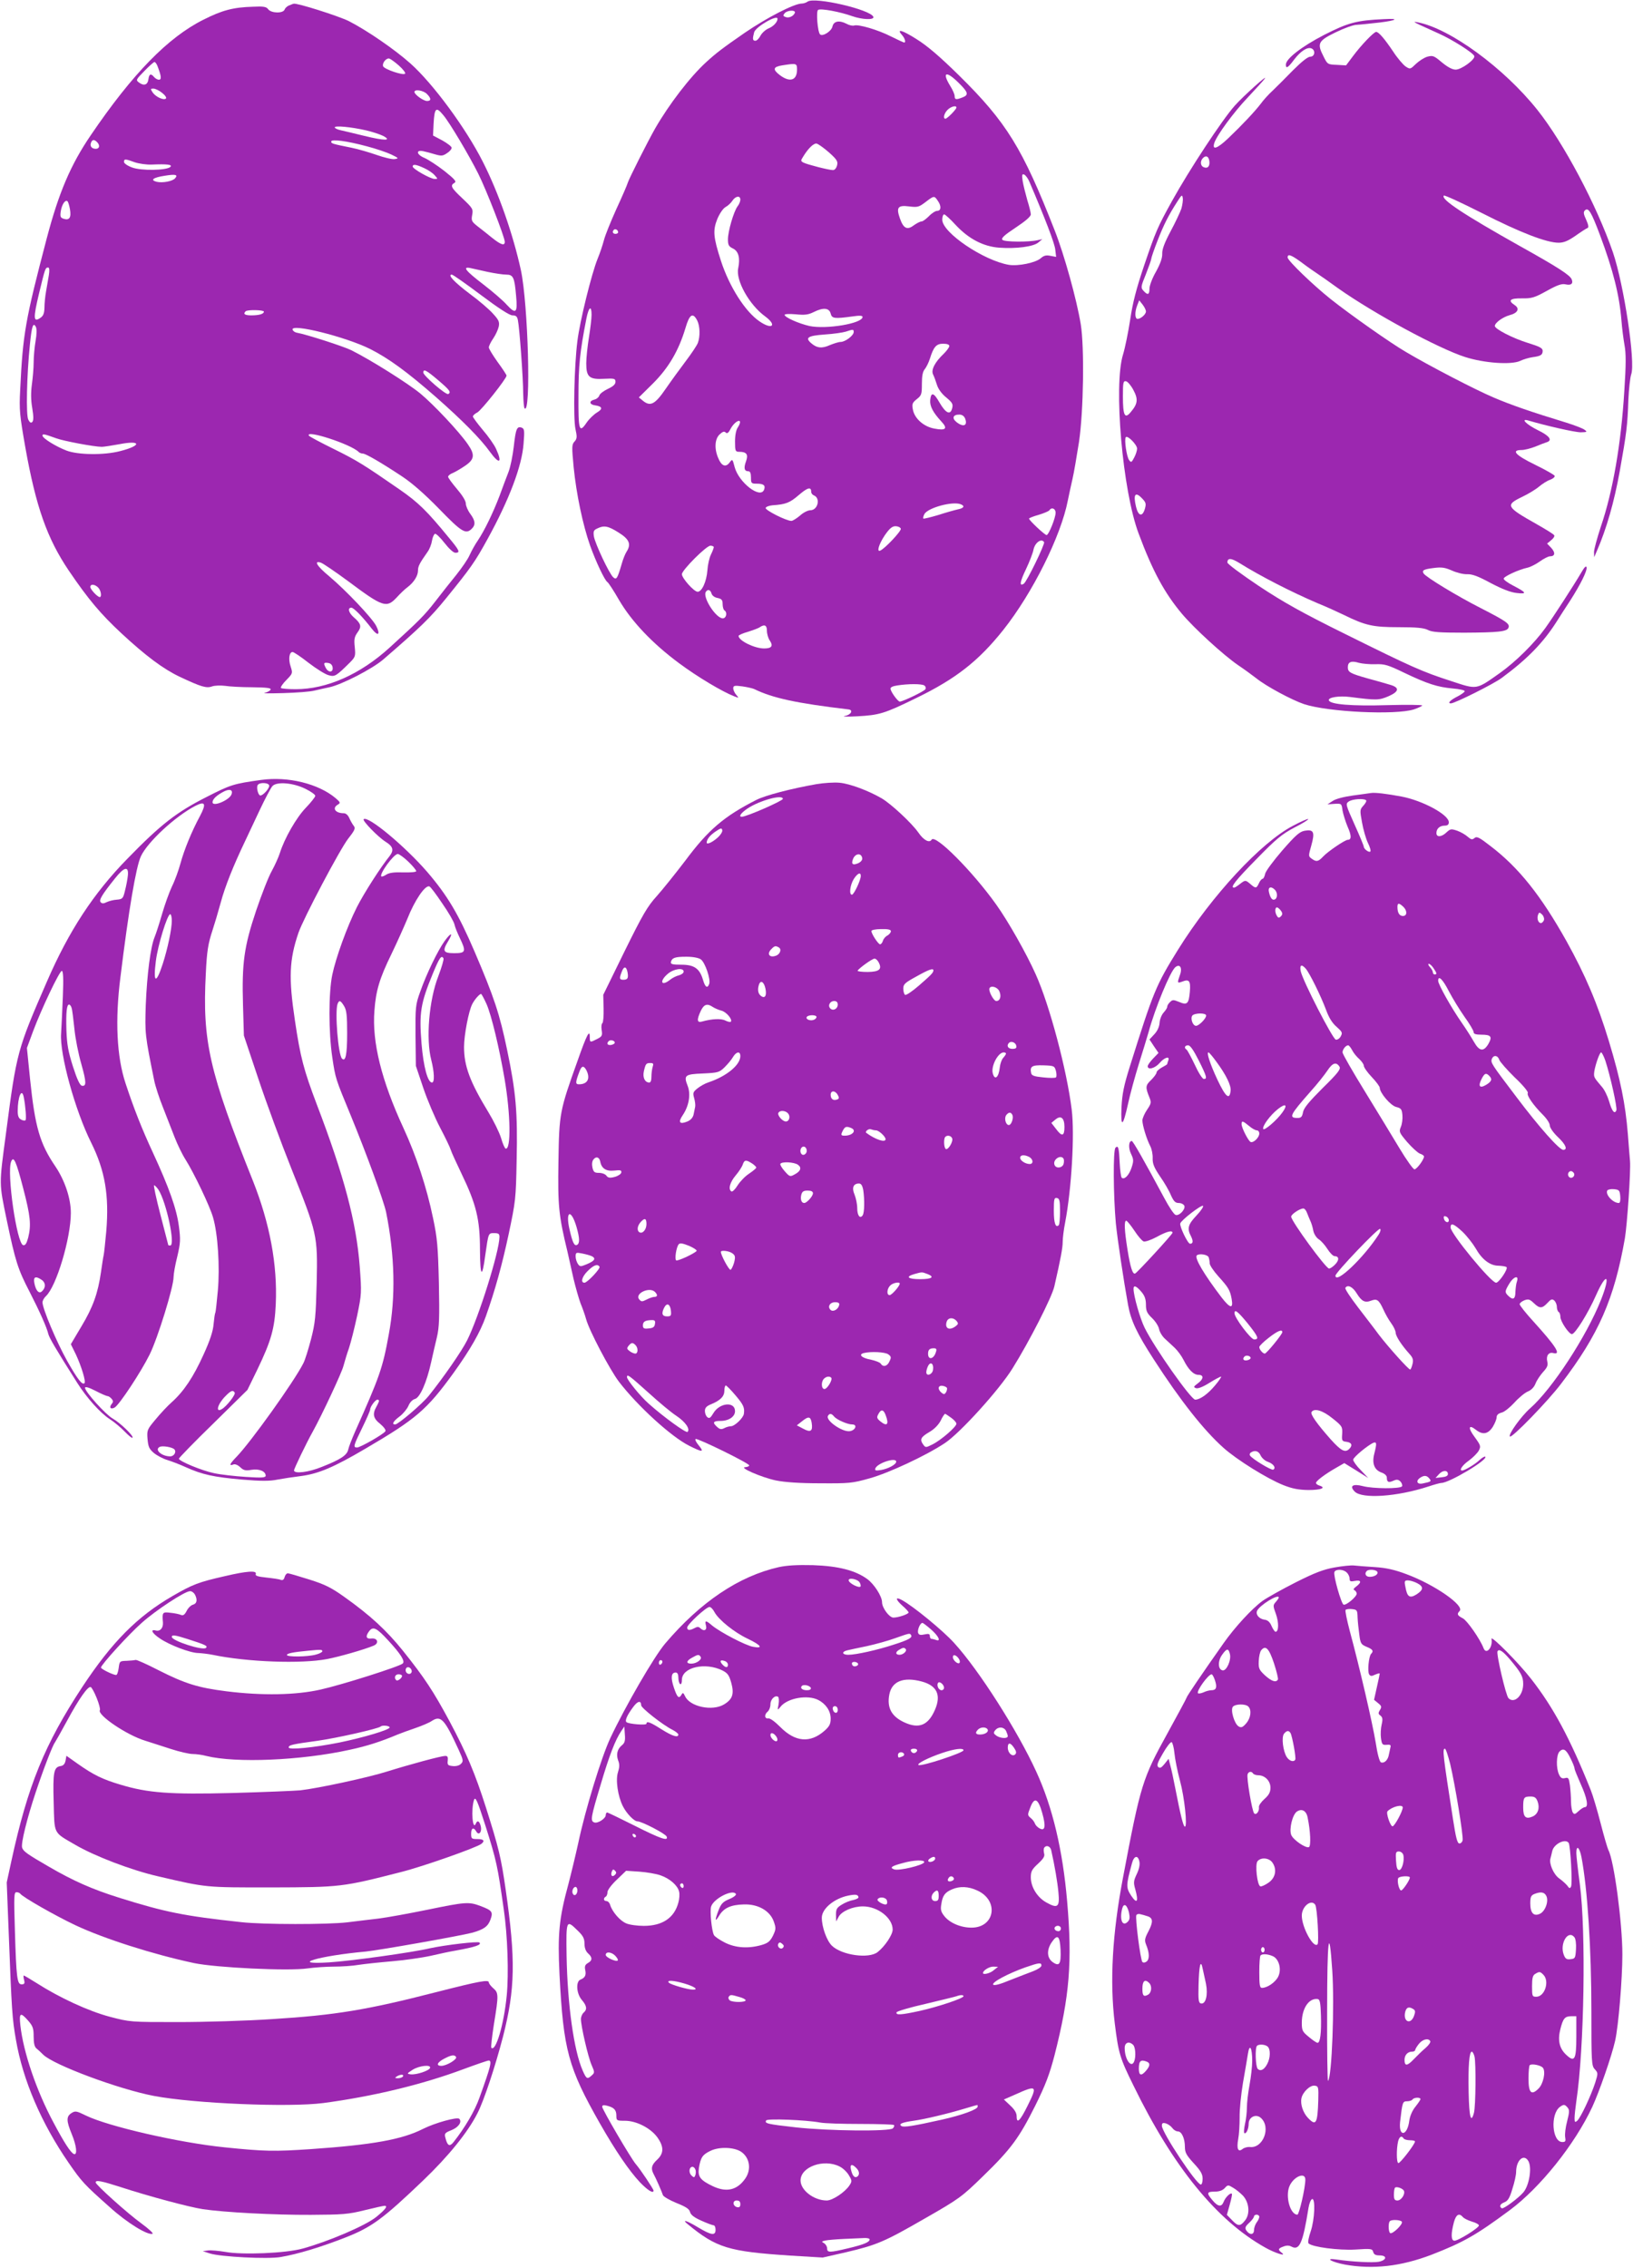 <?xml version="1.0" standalone="no"?>
<!DOCTYPE svg PUBLIC "-//W3C//DTD SVG 20010904//EN"
 "http://www.w3.org/TR/2001/REC-SVG-20010904/DTD/svg10.dtd">
<svg version="1.0" xmlns="http://www.w3.org/2000/svg"
 width="922pt" height="1280pt" viewBox="0 0 922 1280"
 preserveAspectRatio="xMidYMid meet">
<g transform="translate(0,1280) scale(0.1,-0.1)"
fill="#9c27b0" stroke="none">
<path d="M4560 12791 c-8 -6 -23 -11 -33 -11 -43 0 -196 -79 -322 -165 -126
-87 -161 -114 -217 -165 -92 -84 -210 -238 -289 -375 -42 -74 -146 -280 -154
-305 -4 -14 -33 -81 -65 -150 -31 -69 -63 -147 -70 -175 -7 -27 -23 -75 -36
-106 -34 -84 -100 -351 -114 -464 -18 -142 -24 -434 -11 -496 10 -45 9 -55 -5
-71 -16 -17 -16 -29 -5 -146 15 -149 51 -323 93 -442 33 -92 82 -195 97 -205
6 -3 36 -49 67 -103 71 -121 189 -245 339 -356 102 -76 243 -160 310 -186 28
-11 28 -10 12 8 -9 10 -17 27 -17 37 0 15 6 17 51 11 28 -4 58 -11 67 -15 104
-51 237 -80 532 -115 30 -3 15 -31 -20 -37 -19 -4 12 -5 70 -2 126 7 153 15
335 104 222 108 350 208 490 384 165 208 325 529 364 730 7 33 18 87 26 120 8
33 24 128 37 210 26 175 31 535 10 665 -23 140 -93 392 -147 529 -182 465
-272 611 -541 876 -108 106 -178 166 -239 204 -82 52 -116 61 -82 23 16 -18
23 -42 12 -42 -3 0 -36 15 -74 34 -74 38 -185 70 -208 62 -8 -3 -28 1 -44 10
-41 21 -72 15 -79 -16 -6 -27 -56 -58 -70 -44 -14 15 -23 131 -11 138 15 10
125 -11 192 -35 56 -20 127 -23 120 -4 -16 41 -330 114 -371 86z m-72 -63 c-7
-19 -34 -32 -53 -24 -14 5 -15 9 -5 21 15 18 63 20 58 3z m-98 -34 c0 -18 -23
-43 -50 -54 -17 -7 -38 -26 -46 -41 -8 -16 -21 -29 -29 -29 -16 0 -17 10 -7
48 9 31 132 102 132 76z m110 -287 c0 -61 -40 -74 -97 -31 -42 32 -38 47 13
55 82 13 84 12 84 -24z m912 -74 c55 -54 59 -69 22 -83 -36 -14 -44 -13 -44 8
0 9 -11 35 -25 57 -48 78 -24 88 47 18z m-12 -140 c0 -10 -52 -63 -62 -63 -15
0 -8 30 12 50 19 19 50 27 50 13z m-721 -252 c47 -42 53 -52 47 -75 -4 -15
-13 -26 -23 -26 -23 0 -144 31 -166 42 -17 9 -17 11 -1 36 27 44 56 72 73 72
9 -1 40 -23 70 -49z m1134 -169 c88 -206 141 -344 145 -380 l5 -42 -32 6 c-24
5 -37 2 -54 -13 -29 -26 -127 -46 -180 -38 -143 24 -377 182 -377 255 0 17 5
30 11 30 5 0 35 -27 65 -60 73 -78 155 -121 245 -128 97 -7 194 6 221 29 l23
19 -28 -6 c-49 -11 -185 -10 -197 2 -9 9 9 26 74 69 56 37 86 63 86 75 0 10
-9 46 -20 81 -10 35 -22 83 -26 107 -5 35 -4 41 8 37 9 -4 23 -23 31 -43z
m-1633 -99 c0 -10 -7 -27 -16 -38 -21 -28 -54 -140 -54 -186 0 -32 5 -40 27
-51 33 -15 43 -54 31 -112 -15 -68 62 -206 151 -271 71 -52 41 -79 -32 -28
-80 55 -169 195 -216 339 -44 136 -47 173 -21 238 13 31 33 60 46 67 13 7 31
23 39 36 18 27 45 31 45 6z m1114 -5 c22 -30 20 -58 -2 -58 -10 0 -31 -13 -47
-30 -16 -16 -35 -30 -42 -30 -8 0 -27 -10 -44 -22 -37 -28 -58 -18 -78 39 -22
62 -12 76 51 68 49 -6 56 -4 93 24 48 37 50 37 69 9z m-1804 -179 c0 -5 -7 -9
-15 -9 -15 0 -20 12 -9 23 8 8 24 -1 24 -14z m-150 -466 c0 -21 -7 -78 -15
-128 -8 -49 -15 -115 -15 -146 0 -77 17 -92 102 -87 57 3 63 1 63 -17 0 -14
-13 -26 -43 -40 -23 -11 -45 -27 -48 -37 -3 -10 -16 -21 -30 -24 -30 -8 -26
-28 7 -32 40 -6 44 -20 10 -40 -18 -11 -44 -36 -58 -56 -43 -64 -48 -47 -47
150 0 170 8 248 45 437 13 65 29 76 29 20z m1350 7 c7 -28 21 -30 123 -16 41
6 57 5 57 -3 0 -37 -206 -71 -300 -51 -61 14 -140 49 -140 63 0 5 28 6 63 3
50 -5 70 -3 102 13 54 27 87 23 95 -9z m-753 -40 c15 -30 17 -89 3 -126 -6
-15 -37 -61 -68 -102 -31 -41 -82 -111 -113 -156 -61 -89 -87 -102 -129 -68
l-23 19 80 79 c88 88 145 185 183 312 23 79 42 91 67 42z m883 -64 c0 -20 -48
-56 -74 -56 -11 0 -39 -9 -61 -18 -44 -20 -73 -17 -105 11 -36 31 -19 42 76
49 49 3 103 11 119 16 42 14 45 14 45 -2z m540 -79 c0 -7 -14 -26 -31 -43 -51
-48 -73 -92 -61 -117 6 -12 16 -39 22 -59 7 -23 27 -51 52 -71 35 -29 40 -38
34 -61 -10 -41 -36 -29 -71 31 -33 58 -48 62 -53 15 -3 -34 15 -69 62 -120 39
-41 27 -54 -39 -41 -60 11 -112 57 -121 108 -6 30 -3 38 22 58 27 21 29 28 29
87 0 45 5 69 16 82 9 11 22 37 29 59 21 67 36 85 75 85 22 0 35 -5 35 -13z
m89 -409 c16 -41 -10 -51 -49 -20 -27 22 -19 42 16 42 16 0 27 -8 33 -22z
m-1283 -50 c-10 -14 -16 -44 -16 -80 0 -53 2 -58 23 -58 43 0 53 -15 39 -54
-14 -38 -10 -56 14 -56 9 0 14 -11 14 -35 0 -33 2 -35 34 -35 38 0 49 -10 40
-34 -21 -54 -142 40 -166 127 -12 47 -13 48 -29 26 -22 -29 -46 -19 -64 26
-23 53 -19 108 8 133 17 16 26 19 34 11 8 -8 16 -3 27 19 17 33 49 57 54 42 2
-5 -4 -20 -12 -32z m414 -364 c0 -8 7 -17 15 -20 39 -15 23 -84 -20 -84 -13 0
-40 -13 -58 -30 -19 -16 -41 -30 -49 -30 -29 0 -149 61 -145 73 2 7 19 13 38
15 75 5 98 14 148 57 51 44 71 49 71 19z m844 -70 c25 -10 19 -22 -16 -29 -18
-4 -68 -18 -111 -32 -44 -13 -81 -22 -84 -20 -2 3 0 14 6 25 19 36 159 74 205
56z m536 -48 c0 -29 -39 -126 -51 -126 -10 0 -99 83 -99 93 0 3 25 13 54 21
30 9 58 21 61 26 12 19 35 10 35 -14z m-2467 -112 c61 -38 72 -66 44 -109 -7
-11 -19 -40 -26 -65 -25 -86 -30 -94 -48 -79 -22 18 -103 190 -110 232 -4 28
-1 35 19 44 38 19 61 15 121 -23z m1593 22 c5 -12 -92 -115 -117 -124 -20 -8
-7 36 26 86 27 39 42 52 61 52 13 0 27 -6 30 -14z m809 -76 c6 -10 -98 -225
-115 -235 -26 -16 -22 10 13 83 20 42 39 92 42 109 8 40 45 67 60 43z m-1865
-28 c0 -5 -7 -24 -16 -42 -9 -18 -18 -58 -20 -89 -5 -64 -31 -121 -55 -121
-21 0 -89 77 -89 99 0 23 138 161 161 161 10 0 19 -4 19 -8z m-13 -261 c3 -12
17 -23 34 -26 24 -5 29 -12 29 -35 0 -16 5 -32 10 -35 18 -11 11 -45 -9 -45
-39 0 -115 119 -96 149 10 17 26 13 32 -8z m313 -211 c0 -17 7 -42 16 -55 21
-31 11 -45 -32 -45 -54 0 -144 44 -144 71 0 4 24 15 53 23 28 9 59 20 67 26
27 18 40 11 40 -20z m889 -309 c7 -5 10 -14 6 -21 -7 -12 -128 -70 -145 -70
-10 0 -48 51 -52 71 -2 9 10 16 37 20 62 10 139 10 154 0z"/>
<path d="M1634 12770 c-12 -4 -24 -15 -27 -24 -9 -23 -76 -21 -93 2 -10 14
-26 17 -86 14 -111 -3 -174 -20 -279 -73 -201 -100 -402 -307 -637 -653 -113
-166 -180 -323 -248 -581 -121 -461 -135 -539 -150 -855 -6 -115 -3 -142 29
-325 60 -336 123 -514 245 -695 112 -165 181 -246 298 -355 137 -127 236 -201
329 -245 121 -57 151 -66 183 -54 15 5 47 6 72 3 25 -4 94 -8 153 -8 82 -1
108 -4 105 -13 -3 -7 -18 -15 -34 -19 -16 -3 32 -3 106 -1 74 2 153 8 175 14
22 5 60 14 85 19 70 15 241 103 303 156 211 182 266 236 354 344 142 175 164
206 236 337 121 220 194 411 203 537 6 74 5 85 -10 91 -27 10 -34 -5 -45 -105
-6 -52 -19 -117 -30 -145 -11 -28 -34 -89 -51 -136 -36 -94 -85 -196 -123
-252 -14 -20 -34 -56 -45 -80 -10 -24 -45 -74 -76 -113 -31 -38 -84 -105 -117
-148 -63 -81 -90 -108 -259 -262 -167 -152 -355 -235 -531 -235 -42 0 -79 3
-83 7 -3 4 10 24 31 45 36 37 36 38 24 76 -14 41 -8 82 11 82 6 0 47 -27 90
-61 43 -33 94 -65 113 -70 36 -10 42 -6 122 73 29 30 31 35 26 85 -5 45 -2 59
16 84 24 33 20 49 -23 86 -28 25 -35 53 -12 53 13 0 65 -53 117 -121 34 -43
48 -31 23 18 -23 45 -171 201 -265 280 -70 58 -90 91 -47 77 12 -4 81 -51 153
-104 197 -147 217 -154 275 -92 19 21 46 47 60 57 37 28 60 65 60 95 0 24 9
41 54 105 11 15 22 43 25 63 3 19 11 37 17 39 6 2 30 -21 54 -52 25 -32 50
-55 61 -55 29 0 24 12 -35 83 -126 154 -174 201 -281 275 -201 139 -239 163
-373 229 -73 36 -135 69 -138 74 -22 36 237 -48 281 -92 5 -5 15 -9 23 -9 16
0 101 -49 222 -129 56 -37 127 -99 209 -183 128 -132 151 -146 185 -112 22 22
20 45 -9 84 -14 19 -25 45 -25 58 0 15 -20 47 -50 82 -27 32 -50 63 -50 69 0
6 12 16 26 21 14 6 45 24 70 41 53 36 57 62 15 122 -49 71 -192 223 -268 286
-68 56 -277 188 -389 244 -44 22 -259 91 -308 99 -11 2 -21 9 -24 17 -13 38
300 -40 438 -109 105 -53 210 -130 370 -270 151 -133 253 -236 306 -310 53
-73 72 -65 35 16 -10 23 -44 71 -75 107 -31 37 -56 71 -56 76 0 6 11 16 25 23
23 12 165 191 165 208 0 4 -22 38 -50 76 -27 38 -50 75 -50 83 0 8 11 31 25
51 13 19 27 49 31 67 5 26 0 37 -32 72 -20 23 -79 74 -131 112 -89 67 -128
109 -102 109 6 0 80 -52 164 -115 100 -75 162 -115 178 -115 20 0 27 -6 31
-27 9 -43 30 -329 30 -415 1 -42 4 -79 8 -83 37 -37 20 588 -21 780 -44 202
-126 437 -215 612 -96 190 -282 442 -409 555 -90 80 -246 187 -348 239 -59 29
-292 103 -311 98 -2 0 -12 -4 -24 -9z m617 -339 c24 -21 41 -43 36 -47 -11
-11 -117 25 -124 42 -6 16 14 44 32 44 7 0 32 -18 56 -39z m-1361 -6 c21 -55
23 -75 7 -75 -8 0 -20 7 -27 15 -18 22 -28 18 -32 -12 -4 -32 -25 -40 -53 -19
-19 14 -18 16 30 65 27 28 53 51 57 51 5 0 13 -11 18 -25z m25 -149 c17 -13
27 -28 22 -32 -12 -12 -58 9 -75 34 -13 20 -13 22 4 22 11 0 33 -11 49 -24z
m1495 -6 c25 -25 26 -40 1 -40 -20 0 -71 36 -71 51 0 17 50 9 70 -11z m93
-120 c35 -41 145 -226 197 -330 45 -89 150 -359 150 -385 0 -24 -22 -17 -72
23 -25 20 -62 50 -82 65 -33 26 -36 32 -30 64 6 33 3 38 -55 93 -64 60 -71 73
-45 88 13 7 2 20 -57 67 -41 32 -91 64 -111 73 -45 18 -53 47 -10 39 15 -3 45
-11 68 -18 35 -10 44 -10 67 6 15 9 27 23 27 31 0 7 -24 25 -52 41 l-53 28 3
65 c5 92 14 100 55 50z m-435 -86 c34 -8 77 -22 95 -31 53 -28 8 -28 -106 0
-56 14 -117 28 -134 32 -18 4 -33 11 -33 16 0 11 90 3 178 -17z m-1520 -66
c18 -18 14 -38 -7 -38 -23 0 -35 15 -27 35 7 18 18 19 34 3z m1524 -24 c50
-13 112 -34 137 -46 43 -21 44 -22 19 -26 -15 -2 -60 9 -100 23 -40 14 -104
33 -143 41 -110 22 -115 24 -115 35 0 15 87 4 202 -27z m-1311 -90 c24 -8 67
-14 94 -13 89 4 120 0 107 -13 -20 -20 -166 -23 -217 -3 -25 9 -45 23 -45 31
0 18 7 18 61 -2z m1634 -33 c22 -10 49 -28 59 -40 19 -21 19 -21 0 -21 -24 0
-124 57 -124 70 0 15 20 12 65 -9z m-1406 -57 c-14 -17 -71 -28 -105 -20 -38
10 -19 24 46 34 62 10 76 6 59 -14z m-594 -175 c8 -47 -3 -64 -35 -54 -19 6
-21 12 -17 42 6 38 24 66 37 58 5 -3 11 -24 15 -46z m-119 -371 c-4 -24 -11
-65 -16 -93 -5 -27 -9 -69 -9 -92 -1 -31 -6 -46 -23 -57 -40 -28 -41 -3 -8
136 35 145 36 148 52 148 7 0 8 -15 4 -42z m2479 17 c38 -8 85 -15 103 -15 40
0 47 -15 56 -121 9 -95 -1 -105 -52 -50 -20 23 -79 74 -131 114 -102 78 -123
104 -75 94 16 -4 60 -13 99 -22z m-1265 -224 c0 -13 -27 -21 -71 -21 -37 0
-48 8 -32 23 10 10 103 8 103 -2z m-1289 -165 c-6 -34 -11 -89 -11 -122 0 -32
-5 -88 -10 -124 -6 -44 -6 -87 2 -133 8 -48 8 -71 0 -79 -7 -7 -14 -3 -22 13
-14 24 -9 251 9 426 10 101 18 126 33 99 6 -11 6 -40 -1 -80z m2273 -222 c66
-56 74 -68 57 -78 -12 -8 -141 104 -141 121 0 23 17 14 84 -43z m-2156 -328
c40 -15 214 -48 257 -48 11 0 56 7 100 15 123 24 126 -8 4 -39 -91 -24 -239
-22 -304 3 -62 24 -135 70 -135 84 0 12 8 10 78 -15z m236 -842 c16 -15 22
-54 9 -54 -12 0 -53 43 -53 57 0 18 25 16 44 -3z m1324 -451 c4 -29 -23 -31
-38 -4 -15 28 -13 33 13 29 14 -2 23 -11 25 -25z"/>
<path d="M7815 12692 c-157 -7 -203 -20 -339 -89 -129 -67 -216 -135 -216
-168 0 -25 13 -17 47 29 36 47 74 72 97 63 25 -10 20 -47 -6 -47 -14 0 -49
-28 -98 -77 -42 -43 -94 -95 -115 -115 -22 -20 -52 -53 -67 -74 -33 -43 -102
-117 -186 -197 -61 -57 -89 -66 -76 -24 14 43 109 173 189 257 44 47 87 94 95
105 25 33 -119 -96 -169 -152 -71 -80 -256 -361 -354 -538 -82 -148 -92 -172
-156 -360 -45 -133 -66 -214 -80 -310 -11 -71 -29 -159 -40 -195 -55 -174 -3
-771 88 -1012 79 -212 146 -335 244 -452 70 -83 234 -233 317 -290 30 -20 77
-54 104 -75 56 -45 200 -122 268 -145 135 -45 517 -63 621 -30 26 9 47 19 47
22 0 4 -89 5 -197 2 -201 -6 -323 4 -330 27 -6 17 58 27 120 19 148 -19 162
-19 216 4 62 27 65 50 6 66 -22 7 -76 22 -120 34 -103 29 -115 36 -115 64 0
30 19 38 62 25 18 -5 60 -9 93 -8 53 2 72 -4 165 -49 130 -62 186 -80 273 -88
37 -3 67 -10 67 -15 0 -5 -18 -18 -39 -29 -42 -21 -61 -40 -39 -40 22 0 240
109 286 143 143 105 235 199 310 317 19 30 54 85 78 121 58 91 96 167 92 187
-3 11 -13 0 -32 -33 -38 -65 -155 -246 -201 -310 -62 -86 -167 -190 -257 -254
-136 -96 -126 -94 -275 -45 -164 53 -224 80 -599 266 -243 120 -348 179 -487
271 -97 65 -177 124 -177 132 0 27 21 26 68 -3 117 -73 292 -163 442 -227 47
-19 113 -49 146 -65 124 -61 166 -70 311 -70 101 0 141 -4 164 -15 23 -13 66
-16 206 -16 193 1 242 6 250 28 9 22 -11 36 -157 111 -132 67 -308 174 -322
195 -11 18 0 24 56 31 45 6 64 3 103 -14 26 -12 65 -22 87 -21 29 1 63 -12
133 -50 65 -34 111 -52 146 -56 61 -7 57 2 -20 42 -29 15 -53 32 -53 39 0 12
84 51 135 62 17 4 48 20 69 35 22 16 48 29 57 29 29 0 32 20 8 47 l-24 25 23
19 c13 10 21 23 17 28 -3 6 -47 33 -98 62 -174 98 -179 108 -84 154 34 16 77
42 96 58 19 16 47 34 63 39 16 6 27 15 26 22 -2 6 -52 34 -111 63 -111 54
-137 83 -76 83 17 0 51 9 77 19 26 11 55 22 65 25 34 11 16 36 -50 68 -67 33
-101 69 -52 54 102 -30 261 -66 294 -66 36 1 38 2 22 14 -10 8 -57 26 -105 41
-194 59 -312 100 -408 141 -104 44 -364 179 -497 258 -86 50 -312 209 -424
298 -98 78 -243 217 -243 235 0 21 18 15 66 -19 24 -18 65 -48 91 -65 27 -18
84 -58 128 -90 204 -144 567 -340 717 -388 109 -35 261 -45 311 -22 18 9 50
18 70 21 46 6 57 13 57 36 0 15 -17 24 -82 44 -85 26 -188 79 -188 96 0 18 44
50 83 61 47 12 59 37 29 57 -40 26 -27 39 41 38 55 -1 71 4 140 42 61 34 85
42 107 37 30 -7 44 4 34 28 -9 24 -77 68 -294 189 -317 178 -447 264 -428 284
4 4 101 -41 216 -99 214 -109 364 -167 432 -167 29 0 53 10 95 39 31 22 62 42
68 44 8 2 6 17 -7 46 -15 32 -17 44 -8 53 20 20 36 -7 85 -137 76 -203 110
-340 122 -485 3 -41 11 -103 17 -137 9 -47 9 -110 -1 -260 -18 -298 -65 -568
-132 -764 -21 -64 -39 -129 -39 -145 l1 -29 15 35 c55 126 98 278 129 449 39
218 44 260 49 406 3 61 10 125 16 142 25 69 -41 505 -103 688 -91 265 -278
618 -427 805 -189 237 -493 459 -675 494 -26 5 -25 3 10 -14 22 -10 72 -33
110 -50 74 -33 191 -107 199 -126 7 -19 -73 -77 -105 -77 -19 0 -45 14 -78 41
-45 38 -51 40 -82 32 -18 -5 -47 -24 -65 -41 -31 -30 -32 -31 -58 -14 -14 10
-46 47 -70 84 -49 73 -82 111 -96 111 -13 0 -85 -75 -131 -137 l-39 -52 -52 3
c-52 2 -53 3 -75 47 -38 74 -31 88 67 136 47 23 101 43 120 43 19 1 78 7 130
13 98 12 113 24 25 19z m-987 -801 c4 -29 -9 -44 -31 -35 -20 7 -22 35 -5 52
17 17 32 10 36 -17z m-158 -269 c-7 -20 -34 -78 -61 -128 -34 -64 -48 -101
-47 -126 1 -24 -11 -57 -35 -101 -21 -36 -37 -79 -37 -96 0 -35 -10 -39 -34
-12 -16 17 -15 23 14 94 16 41 30 80 30 86 0 6 16 53 36 104 35 89 60 140 113
222 23 36 26 38 29 17 2 -12 -2 -39 -8 -60z m-200 -580 c0 -16 -28 -41 -47
-42 -16 0 -17 39 -2 77 l11 28 19 -24 c10 -13 19 -30 19 -39z m-71 -443 c28
-52 25 -78 -14 -124 -34 -42 -45 -22 -45 88 0 79 2 88 18 85 9 -2 28 -24 41
-49z m21 -331 c0 -11 -7 -33 -16 -50 -15 -29 -18 -30 -29 -15 -14 19 -28 115
-19 129 9 14 64 -42 64 -64z m30 -283 c20 -21 22 -29 14 -57 -14 -47 -37 -42
-50 12 -17 71 -4 88 36 45z"/>
<path d="M1475 8398 c-158 -22 -173 -27 -310 -97 -168 -85 -257 -154 -445
-347 -192 -196 -331 -408 -455 -694 -167 -384 -171 -396 -231 -855 -40 -299
-40 -278 5 -496 48 -228 62 -273 128 -400 56 -109 98 -203 106 -239 6 -22 40
-81 163 -275 53 -84 131 -171 184 -205 25 -16 63 -48 84 -70 21 -22 41 -38 44
-35 9 9 -69 84 -111 108 -41 23 -157 152 -157 174 0 8 20 3 59 -17 32 -17 63
-30 69 -30 5 0 15 -7 22 -15 10 -12 10 -18 0 -30 -16 -20 -4 -32 18 -19 27 17
148 200 197 299 46 93 135 381 135 437 0 17 9 69 21 116 18 77 19 95 9 171
-13 99 -56 219 -147 416 -61 131 -108 250 -154 390 -50 150 -60 358 -29 600
47 383 88 621 115 681 37 81 196 228 309 286 55 28 62 12 25 -58 -47 -87 -89
-190 -110 -267 -10 -37 -31 -96 -48 -130 -16 -34 -41 -104 -56 -156 -15 -52
-34 -111 -42 -130 -23 -55 -43 -211 -50 -383 -5 -161 -5 -168 48 -428 6 -30
28 -98 49 -150 20 -52 50 -128 66 -169 16 -41 43 -97 61 -125 47 -74 139 -266
156 -328 27 -91 39 -279 27 -412 -6 -65 -12 -121 -14 -125 -3 -4 -7 -33 -10
-64 -3 -40 -20 -92 -57 -173 -57 -126 -111 -207 -179 -268 -24 -21 -65 -65
-92 -98 -47 -56 -49 -60 -45 -110 4 -44 9 -56 36 -79 17 -14 51 -32 74 -39 23
-7 71 -25 106 -41 93 -42 157 -56 318 -70 107 -9 157 -9 200 0 32 6 92 15 133
20 98 13 184 49 364 155 285 167 346 219 496 426 95 132 151 230 183 320 53
150 91 288 128 460 40 189 42 202 46 424 6 268 -4 383 -54 621 -42 202 -73
296 -184 555 -91 212 -153 316 -268 450 -127 146 -335 319 -358 296 -8 -8 81
-100 124 -127 42 -26 48 -47 24 -79 -54 -67 -147 -213 -186 -290 -56 -111
-119 -286 -139 -382 -21 -101 -21 -324 0 -465 18 -121 18 -120 104 -328 88
-214 187 -484 200 -547 49 -244 55 -477 15 -690 -34 -188 -51 -237 -190 -548
-18 -41 -36 -87 -39 -102 -7 -32 -44 -56 -148 -97 -75 -31 -158 -41 -158 -20
0 9 70 155 106 219 51 92 164 333 173 370 7 25 20 70 31 100 10 30 31 112 46
182 26 125 26 131 15 280 -19 250 -88 511 -243 916 -73 193 -92 264 -123 473
-36 240 -32 341 20 494 27 79 234 472 282 533 37 47 41 58 30 71 -7 9 -18 28
-25 44 -7 16 -19 27 -31 27 -48 0 -68 29 -33 49 15 9 14 13 -13 36 -97 82
-270 124 -420 103z m45 -33 c0 -17 -35 -55 -50 -55 -12 0 -24 45 -15 59 10 17
65 14 65 -4z m208 -19 c28 -14 52 -31 52 -38 0 -6 -24 -37 -54 -68 -53 -55
-120 -172 -146 -255 -7 -22 -27 -67 -45 -100 -19 -33 -58 -134 -89 -225 -68
-203 -81 -295 -74 -534 l5 -171 82 -245 c45 -135 129 -363 187 -508 145 -363
148 -374 142 -642 -5 -191 -8 -226 -32 -319 -15 -57 -34 -118 -43 -135 -53
-105 -299 -448 -377 -528 -39 -40 -45 -54 -19 -44 10 4 25 -2 39 -15 19 -18
30 -21 64 -15 43 7 80 -8 80 -33 0 -11 -19 -13 -112 -7 -62 4 -143 13 -179 21
-68 14 -199 68 -199 82 0 4 87 94 194 198 l193 190 56 115 c78 162 98 232 104
370 10 222 -34 456 -129 695 -247 617 -286 788 -266 1170 6 127 13 169 38 245
10 30 31 100 46 155 24 90 71 208 139 350 13 28 49 104 80 170 31 66 64 128
73 138 24 27 120 19 190 -17z m-421 -30 c-13 -33 -107 -72 -107 -44 0 18 24
40 65 61 32 16 52 9 42 -17z m998 -379 c25 -24 45 -48 45 -54 0 -5 -29 -8 -72
-7 -52 2 -80 -2 -96 -12 -13 -9 -26 -13 -29 -11 -13 13 70 127 93 127 7 0 34
-19 59 -43z m-1583 -78 c-2 -20 -9 -58 -16 -85 -11 -46 -14 -49 -47 -52 -19
-1 -44 -8 -57 -14 -16 -8 -25 -9 -33 -1 -12 12 5 41 81 136 52 65 77 70 72 16z
m1775 -158 c35 -50 66 -104 69 -119 3 -15 17 -49 30 -76 37 -77 34 -86 -31
-86 -63 0 -69 12 -34 69 30 50 15 49 -21 -1 -38 -53 -102 -184 -138 -287 -26
-72 -27 -85 -26 -247 l2 -170 42 -125 c23 -68 66 -169 95 -224 29 -55 56 -111
60 -125 4 -14 32 -74 61 -135 83 -172 104 -258 104 -429 1 -154 12 -166 30
-30 18 126 17 124 50 124 25 0 30 -4 30 -22 -1 -83 -117 -453 -183 -584 -32
-63 -132 -207 -216 -312 -38 -47 -173 -162 -190 -162 -21 0 -11 18 25 45 20
15 42 42 50 60 8 20 23 35 37 39 28 7 66 93 91 206 9 41 24 106 33 143 13 56
15 109 11 305 -5 207 -9 254 -33 367 -36 174 -95 352 -167 508 -124 268 -178
485 -164 662 8 113 29 183 96 320 32 66 72 156 90 199 41 104 100 191 124 183
6 -1 39 -45 73 -96z m-1527 -98 c0 -48 -24 -159 -51 -243 -38 -117 -55 -110
-39 16 11 89 65 264 81 264 5 0 9 -17 9 -37z m1534 -212 c3 -5 -10 -50 -29
-100 -53 -136 -71 -355 -40 -474 17 -67 20 -127 4 -127 -24 0 -48 88 -59 219
-14 174 -6 226 63 394 38 92 49 108 61 88z m-2149 -213 c-3 -79 -8 -173 -10
-211 -9 -116 79 -435 170 -617 78 -157 102 -298 85 -500 -6 -63 -12 -124 -15
-136 -3 -12 -9 -54 -15 -95 -17 -118 -45 -197 -110 -305 l-60 -101 29 -59 c31
-67 57 -152 48 -161 -13 -12 -39 22 -98 126 -59 105 -139 295 -139 330 0 10 9
26 19 35 59 54 141 327 141 470 0 82 -34 183 -87 262 -88 129 -115 222 -143
491 l-18 178 35 95 c48 128 149 340 162 340 8 0 10 -43 6 -142z m2392 -45 c28
-64 72 -248 102 -423 34 -200 37 -400 6 -393 -5 1 -17 28 -26 60 -10 32 -42
97 -70 143 -106 174 -139 263 -139 371 0 66 26 202 46 241 13 26 41 58 50 58
3 0 17 -26 31 -57z m-804 -12 c14 -23 17 -54 17 -153 0 -122 -9 -163 -29 -143
-22 22 -41 266 -25 309 9 23 17 20 37 -13z m-1539 -9 c4 -10 10 -63 16 -118 5
-54 23 -144 39 -199 29 -103 30 -128 3 -123 -11 2 -28 39 -50 108 -27 85 -34
124 -37 205 -3 104 2 145 15 145 5 0 11 -8 14 -18z m-270 -504 c10 -50 16
-125 10 -131 -4 -3 -15 -2 -25 4 -14 7 -19 21 -19 48 0 81 23 133 34 79z m-3
-515 c41 -157 46 -207 28 -279 -9 -33 -16 -44 -28 -42 -36 7 -94 409 -68 472
14 34 28 3 68 -151z m763 -7 c45 -69 98 -316 67 -316 -6 0 -11 1 -11 3 0 1
-20 77 -44 170 -24 92 -40 167 -36 167 4 0 15 -11 24 -24z m-657 -511 c22 -16
22 -45 -2 -65 -16 -13 -33 6 -41 48 -7 36 7 42 43 17z m1088 -635 c7 -11 -46
-78 -72 -93 -38 -23 -25 27 18 71 33 34 44 38 54 22z m815 -47 c-1 -5 -7 -19
-15 -33 -23 -41 -18 -66 22 -97 21 -18 33 -35 29 -41 -10 -17 -142 -92 -160
-92 -23 0 -21 9 29 111 25 51 45 97 45 104 0 15 29 55 41 55 5 0 9 -3 9 -7z
m-1156 -273 c14 -14 -1 -40 -23 -40 -49 0 -92 39 -58 54 16 7 69 -2 81 -14z"/>
<path d="M4609 8374 c-142 -25 -288 -63 -339 -89 -181 -92 -271 -168 -401
-343 -55 -72 -127 -162 -161 -200 -52 -57 -79 -103 -182 -312 l-120 -245 2
-77 c1 -42 -2 -79 -7 -83 -5 -3 -7 -21 -4 -39 5 -31 2 -36 -25 -50 -41 -21
-42 -21 -42 11 0 46 -17 14 -70 -137 -100 -279 -103 -294 -107 -565 -4 -249 1
-305 51 -510 7 -33 23 -101 34 -152 12 -50 30 -113 40 -140 11 -26 25 -66 31
-88 17 -64 133 -284 185 -353 105 -137 295 -311 397 -362 75 -38 87 -38 54 2
-15 18 -23 34 -17 36 14 4 302 -137 302 -149 0 -5 -10 -9 -22 -10 -39 -1 92
-58 173 -75 49 -10 133 -16 249 -16 164 -1 181 0 280 28 108 30 318 128 425
199 86 57 308 302 382 422 95 152 223 403 236 463 36 157 47 217 47 251 0 20
6 70 14 110 36 188 54 496 37 635 -27 222 -125 591 -203 764 -52 117 -157 302
-223 394 -133 187 -344 399 -365 367 -12 -21 -45 -4 -75 40 -37 53 -153 161
-207 193 -76 44 -181 83 -238 88 -30 3 -89 -1 -131 -8z m-189 -83 c0 -11 -205
-101 -232 -101 -20 0 -4 22 33 47 68 45 199 81 199 54z m-372 -222 c-29 -25
-58 -37 -58 -25 0 18 18 41 49 62 31 21 36 22 39 8 2 -9 -11 -29 -30 -45z
m820 -112 c2 -10 -6 -21 -22 -29 -33 -14 -42 -5 -28 28 14 28 45 30 50 1z m-8
-101 c0 -24 -39 -106 -50 -106 -17 0 -11 53 10 88 21 33 40 42 40 18z m170
-312 c0 -7 -9 -18 -19 -24 -11 -5 -23 -19 -26 -30 -3 -11 -11 -20 -16 -20 -10
0 -49 59 -49 75 0 6 24 11 55 11 39 1 55 -3 55 -12z m-632 -92 c17 -11 5 -40
-19 -47 -36 -12 -51 12 -23 39 17 18 24 19 42 8z m-441 -67 c24 -17 57 -114
47 -139 -10 -27 -23 -18 -35 24 -19 64 -50 85 -122 85 -50 0 -61 3 -59 15 6
24 23 30 87 30 38 0 69 -6 82 -15z m1003 -15 c22 -40 6 -55 -60 -56 -33 0 -59
3 -58 7 5 12 82 68 95 68 7 1 17 -8 23 -19z m-1417 -57 c6 -34 1 -43 -24 -43
-22 0 -23 8 -9 44 12 34 26 33 33 -1z m317 3 c0 -8 -12 -17 -27 -21 -14 -3
-38 -15 -51 -26 -50 -39 -60 -6 -11 35 33 28 89 36 89 12z m1410 7 c0 -13 -13
-26 -82 -86 -37 -32 -72 -56 -78 -52 -5 3 -10 19 -10 35 0 25 9 33 73 68 71
40 97 49 97 35z m-948 -104 c8 -40 -4 -58 -27 -39 -16 13 -19 37 -9 65 10 25
28 12 36 -26z m1320 -13 c13 -29 5 -56 -17 -56 -15 0 -46 58 -38 73 9 16 44 6
55 -17z m-912 -76 c0 -24 -26 -38 -42 -22 -16 16 -2 42 22 42 13 0 20 -7 20
-20z m-705 -14 c11 -7 32 -16 47 -20 28 -6 66 -51 54 -63 -3 -3 -17 0 -31 7
-23 12 -75 10 -132 -6 -28 -8 -30 10 -6 61 18 37 36 43 68 21z m585 -56 c0 -6
-7 -13 -15 -16 -20 -8 -48 3 -40 16 8 13 55 13 55 0z m-1139 -145 c0 -5 -9
-11 -21 -13 -20 -3 -27 8 -13 22 10 9 34 3 34 -9z m2267 -18 c3 -12 -3 -17
-22 -17 -25 0 -35 18 -19 34 12 12 38 2 41 -17z m-1558 -58 c0 -50 -78 -114
-180 -148 -19 -6 -47 -22 -62 -34 -25 -20 -27 -26 -19 -54 5 -18 8 -40 6 -50
-2 -10 -6 -30 -9 -44 -4 -17 -16 -31 -35 -39 -44 -18 -54 -5 -26 36 35 52 46
117 28 164 -24 61 -17 67 86 71 84 4 92 6 121 34 17 17 39 42 48 58 19 32 42
36 42 6z m1500 14 c0 -3 -7 -14 -16 -24 -9 -10 -17 -34 -19 -53 -6 -58 -29
-77 -40 -33 -10 40 30 117 62 117 7 0 13 -3 13 -7z m-1995 -75 c-4 -13 -7 -38
-7 -55 0 -21 -4 -33 -12 -33 -25 0 -38 28 -31 62 10 44 13 48 37 48 17 0 19
-4 13 -22z m2277 -23 c4 -16 4 -33 0 -36 -4 -4 -36 -4 -72 0 -51 5 -65 10 -68
24 -8 38 4 46 69 44 60 -2 63 -3 71 -32z m-2652 6 c25 -48 8 -81 -41 -81 -21
0 -21 10 3 73 12 32 23 34 38 8z m1420 -141 c9 -16 8 -22 -4 -26 -21 -8 -36 3
-36 27 0 25 26 25 40 -1z m-280 -105 c14 -17 6 -45 -13 -45 -19 0 -50 36 -42
49 9 16 41 13 55 -4z m1265 -6 c10 -16 -4 -59 -19 -59 -18 0 -28 40 -14 57 13
16 25 17 33 2z m295 -70 c0 -52 -14 -56 -46 -13 l-28 36 23 19 c31 26 51 9 51
-42z m-1206 -5 c35 -13 11 -44 -35 -44 -22 0 -23 4 -9 31 11 20 19 23 44 13z
m142 -14 c16 0 54 -35 54 -50 0 -21 -58 -2 -109 36 -9 7 13 25 26 20 8 -3 21
-6 29 -6z m430 -45 c7 -18 -23 -68 -36 -60 -11 7 -13 58 -3 68 11 12 33 7 39
-8z m-821 -71 c0 -10 -8 -20 -17 -22 -18 -3 -26 27 -11 42 12 11 28 0 28 -20z
m1256 -34 c23 -13 25 -40 3 -40 -24 0 -54 19 -54 35 0 17 23 19 51 5z m-2422
-26 c7 -39 33 -56 79 -51 35 4 42 2 40 -11 -2 -9 -19 -20 -38 -25 -27 -7 -37
-5 -46 7 -6 9 -25 16 -42 16 -26 0 -31 5 -37 30 -4 19 -2 37 6 46 15 19 33 13
38 -12z m2616 16 c3 -6 3 -19 0 -30 -7 -23 -43 -27 -51 -5 -12 29 35 61 51 35z
m-1760 -26 c14 -9 25 -20 25 -24 0 -4 -18 -19 -40 -34 -22 -14 -51 -44 -65
-66 -14 -23 -30 -38 -35 -35 -20 12 -9 52 24 91 18 21 36 49 40 62 9 26 18 27
51 6z m260 -8 c23 -16 16 -37 -19 -55 -25 -14 -28 -13 -56 19 -16 18 -27 37
-24 41 8 14 78 10 99 -5z m369 -143 c8 -54 7 -126 -3 -142 -15 -23 -31 -2 -31
40 0 22 -7 56 -15 76 -17 39 -7 63 25 63 12 0 19 -11 24 -37z m-284 -18 c0
-17 -35 -55 -49 -55 -16 0 -23 20 -17 46 5 19 13 24 36 24 20 0 30 -5 30 -15z
m1395 -102 c0 -39 -3 -74 -7 -78 -18 -18 -28 12 -28 81 0 67 2 75 18 72 14 -3
17 -15 17 -75z m-2730 -88 c18 -63 19 -91 4 -101 -16 -9 -26 11 -43 85 -25
107 8 121 39 16z m395 16 c0 -31 -22 -57 -40 -46 -15 9 -12 36 7 57 23 26 33
22 33 -11z m283 -152 c-17 -17 -107 -58 -115 -53 -10 6 0 74 14 91 7 8 22 6
59 -9 27 -12 46 -25 42 -29z m202 -13 c16 -12 18 -19 10 -52 -6 -20 -15 -39
-20 -41 -9 -3 -55 83 -55 101 0 11 46 6 65 -8z m-792 -17 c23 -13 14 -26 -31
-45 -34 -14 -38 -14 -49 2 -7 10 -13 29 -13 42 0 23 3 24 37 17 21 -4 46 -11
56 -16z m42 -59 c6 -10 -69 -90 -85 -90 -23 0 -15 33 17 65 35 35 57 43 68 25z
m1849 -40 c46 -17 29 -30 -39 -30 -70 0 -85 14 -32 29 43 12 42 12 71 1z
m-154 -55 c0 -14 -45 -65 -57 -65 -18 0 -16 35 3 54 14 15 54 23 54 11z
m-1382 -47 c16 -16 15 -28 -3 -28 -9 0 -29 -7 -44 -15 -26 -13 -30 -13 -42 1
-27 33 58 73 89 42z m1040 -74 c-5 -25 -35 -41 -49 -27 -18 18 -3 43 26 43 19
0 26 -5 23 -16z m-950 -32 c3 -28 0 -32 -22 -32 -28 0 -33 17 -15 51 15 28 33
18 37 -19z m1613 -58 c11 -14 10 -18 -6 -30 -35 -26 -62 -12 -50 26 8 24 37
26 56 4z m-1703 -16 c-2 -18 -11 -24 -35 -26 -27 -3 -33 0 -33 17 0 21 12 29
48 30 19 1 23 -4 20 -21z m-110 -120 c16 -16 15 -48 -1 -48 -7 0 -22 6 -32 14
-16 12 -17 16 -6 30 16 19 23 20 39 4z m1696 -40 c-12 -40 -44 -46 -44 -9 0
23 9 31 32 31 15 0 18 -5 12 -22z m-269 -12 c17 -12 18 -18 7 -40 -12 -28 -36
-34 -49 -13 -4 7 -30 17 -57 23 -51 9 -71 29 -39 37 40 10 120 6 138 -7z m253
-87 c-3 -27 -38 -40 -38 -14 0 9 5 26 11 37 14 25 32 10 27 -23z m-1603 -133
c55 -50 123 -107 152 -126 53 -35 81 -76 65 -92 -8 -8 -135 84 -219 159 -47
41 -123 135 -123 150 0 20 11 11 125 -91z m1028 88 c10 -10 -22 -64 -38 -64
-18 0 -20 41 -3 58 13 13 31 16 41 6z m-540 -100 c45 -53 52 -69 47 -104 -3
-23 -52 -70 -73 -70 -10 0 -27 -5 -38 -11 -16 -8 -25 -7 -40 7 -28 25 -23 34
19 34 47 0 82 24 82 55 0 56 -87 48 -122 -11 -16 -27 -23 -32 -34 -23 -8 6
-14 22 -14 35 0 18 9 28 37 39 52 22 73 44 73 77 0 15 4 28 8 28 4 0 29 -25
55 -56z m1194 41 c1 -5 -1 -16 -6 -24 -8 -12 -12 -12 -25 -2 -24 20 -20 43 6
39 12 -2 23 -7 25 -13z m-347 -151 c21 -54 9 -68 -30 -36 -19 16 -21 22 -11
40 15 29 29 28 41 -4z m-290 -10 c16 -18 75 -44 102 -44 31 0 18 -34 -15 -38
-43 -5 -138 62 -122 87 9 15 20 14 35 -5z m660 -6 c17 -12 30 -27 30 -34 0
-17 -86 -92 -134 -116 -38 -19 -40 -20 -53 -2 -21 29 -15 42 32 70 29 16 53
41 66 65 10 22 22 39 25 39 2 0 18 -10 34 -22z m-787 -30 c7 -46 -6 -55 -48
-32 l-36 19 28 22 c38 31 50 29 56 -9z m477 -218 c0 -16 -45 -40 -85 -47 -30
-5 -37 -3 -33 8 9 30 118 66 118 39z"/>
<path d="M7740 8324 c-8 -1 -54 -8 -101 -14 -51 -7 -98 -19 -115 -31 l-29 -19
40 3 c39 2 40 2 45 -38 4 -22 17 -63 29 -92 22 -49 22 -73 1 -73 -16 0 -113
-66 -139 -94 -28 -30 -39 -32 -66 -12 -18 13 -18 15 -1 75 21 75 13 91 -38 82
-28 -5 -51 -25 -126 -111 -50 -58 -94 -117 -97 -132 -3 -16 -10 -28 -14 -28
-5 0 -15 -11 -21 -25 -14 -30 -18 -31 -48 -5 -28 24 -29 24 -60 0 -14 -11 -28
-20 -32 -20 -25 -1 7 40 125 160 112 115 145 142 215 179 46 23 81 45 78 48
-2 3 -41 -14 -86 -38 -179 -93 -458 -393 -648 -698 -126 -203 -139 -235 -273
-661 -34 -108 -43 -154 -47 -230 -5 -119 8 -111 37 20 11 52 39 154 61 225 23
72 47 153 55 180 36 133 122 342 151 366 26 21 41 -4 26 -44 -16 -46 -16 -48
14 -37 38 15 47 4 42 -57 -6 -69 -15 -78 -61 -58 -32 13 -37 13 -51 -1 -9 -8
-16 -20 -16 -27 0 -6 -9 -20 -20 -32 -11 -12 -22 -38 -23 -59 -2 -23 -13 -46
-30 -64 l-27 -29 25 -38 26 -38 -30 -31 c-17 -18 -31 -37 -31 -44 0 -23 41
-12 67 18 27 32 60 42 49 14 -3 -9 -6 -17 -6 -20 0 -2 -13 -10 -30 -19 -16 -9
-30 -21 -30 -28 0 -7 -14 -26 -31 -43 -32 -30 -33 -41 -9 -99 11 -27 10 -34
-14 -69 -14 -21 -26 -48 -26 -60 0 -27 24 -106 44 -144 9 -17 15 -48 14 -70
-1 -30 8 -52 41 -101 24 -34 52 -82 62 -107 16 -35 25 -44 45 -44 13 0 27 -7
31 -16 7 -20 -30 -59 -50 -51 -9 3 -37 45 -63 94 -114 212 -177 323 -184 323
-18 0 -20 -40 -4 -73 15 -31 15 -40 3 -77 -14 -43 -41 -71 -56 -57 -4 5 -9 40
-11 80 -4 88 -8 105 -24 89 -14 -14 -12 -271 2 -426 9 -90 44 -323 69 -461 16
-89 50 -161 146 -309 150 -232 282 -399 393 -498 76 -68 247 -174 337 -210 53
-21 87 -27 142 -28 71 0 103 12 63 25 -11 3 -20 10 -20 15 0 11 50 49 113 85
l47 27 68 -42 67 -42 -42 44 c-24 24 -43 51 -43 59 0 14 84 83 115 96 18 6 19
-4 4 -63 -14 -55 1 -92 43 -106 16 -6 28 -17 28 -27 0 -26 9 -31 36 -19 20 9
28 8 41 -4 8 -9 12 -21 9 -27 -10 -15 -164 -14 -221 1 -57 15 -78 1 -46 -31
42 -42 239 -29 416 29 33 11 66 20 73 20 44 0 264 131 248 148 -4 3 -19 -6
-34 -20 -24 -23 -83 -58 -97 -58 -19 0 2 31 38 56 23 17 48 42 56 56 13 25 11
30 -23 77 -39 52 -35 74 7 41 38 -30 68 -25 95 16 12 20 22 44 22 55 0 12 9
21 28 26 15 3 47 29 72 56 24 27 59 56 76 63 20 8 36 25 44 46 7 18 27 47 43
65 23 25 28 37 23 58 -8 33 8 55 34 48 47 -12 15 38 -112 178 -43 47 -78 91
-78 98 0 6 12 16 27 22 22 8 30 6 53 -16 33 -32 47 -31 77 1 19 21 26 24 38
14 8 -7 15 -23 15 -36 0 -12 5 -26 10 -29 6 -3 10 -16 10 -28 0 -25 48 -97 65
-97 18 0 92 119 136 219 61 137 84 115 28 -26 -82 -207 -276 -503 -400 -612
-50 -44 -125 -148 -114 -159 10 -11 215 200 289 298 213 279 300 479 360 820
13 77 34 382 29 438 -1 13 -7 80 -12 150 -14 173 -42 310 -107 525 -65 214
-133 373 -239 564 -145 259 -270 416 -430 538 -63 49 -77 56 -90 45 -13 -11
-19 -9 -38 7 -12 11 -39 27 -59 34 -35 12 -39 11 -61 -9 -28 -27 -57 -29 -57
-4 0 25 19 42 47 42 16 0 23 6 23 19 0 43 -147 122 -266 145 -86 16 -151 24
-174 20z m-27 -41 c4 -3 -3 -17 -15 -30 -20 -22 -21 -25 -8 -95 7 -40 22 -92
33 -115 12 -24 18 -46 14 -49 -7 -8 -37 14 -37 27 0 5 -23 61 -52 125 -50 112
-52 117 -33 130 19 14 86 19 98 7z m-515 -505 c15 -15 16 -45 1 -54 -14 -8
-26 5 -34 39 -8 29 10 38 33 15z m724 -95 c24 -22 24 -53 -1 -53 -20 0 -31 18
-31 51 0 23 8 24 32 2z m-688 -26 c8 -12 7 -20 -2 -29 -10 -10 -15 -10 -22 2
-14 21 -12 52 2 48 6 -2 16 -12 22 -21z m1483 -51 c-4 -9 -11 -16 -17 -16 -15
0 -24 26 -16 47 6 15 8 15 23 1 9 -9 13 -24 10 -32z m-623 -271 c19 -28 20
-35 6 -35 -5 0 -10 5 -10 12 0 6 -7 20 -17 30 -9 10 -11 18 -6 18 6 0 18 -11
27 -25z m-722 -2 c22 -25 86 -155 115 -233 16 -44 35 -75 60 -96 31 -28 34
-33 23 -53 -6 -12 -19 -21 -28 -19 -18 4 -187 333 -198 386 -7 36 4 42 28 15z
m809 -129 c20 -38 59 -102 87 -142 29 -40 52 -79 52 -87 0 -11 12 -15 44 -15
55 0 63 -11 39 -53 -27 -45 -51 -41 -82 14 -14 25 -44 72 -67 105 -60 86 -134
218 -134 238 0 34 26 9 61 -60z m-1371 -136 c0 -17 -41 -58 -57 -58 -19 0 -33
42 -21 58 13 15 78 16 78 0z m-42 -253 c46 -92 49 -105 29 -105 -8 0 -31 36
-51 80 -21 44 -42 83 -47 86 -15 9 -10 24 9 24 12 0 30 -26 60 -85z m866 58
c8 -16 26 -38 40 -50 14 -13 26 -30 26 -38 0 -9 20 -38 45 -64 25 -26 45 -54
45 -60 0 -29 61 -101 93 -109 28 -7 32 -13 35 -46 2 -21 -2 -51 -9 -67 -11
-27 -9 -32 36 -85 26 -30 59 -60 71 -65 13 -4 24 -12 24 -16 0 -18 -41 -73
-54 -73 -7 0 -45 53 -84 118 -38 64 -127 209 -196 322 -69 112 -126 211 -126
220 0 17 18 40 32 40 4 0 14 -12 22 -27z m-766 -66 c54 -73 84 -134 80 -164
-6 -54 -28 -35 -74 62 -43 92 -63 155 -51 155 4 0 24 -24 45 -53z m2196 6 c28
-86 68 -265 62 -280 -10 -24 -25 -5 -41 51 -9 30 -27 67 -41 82 -41 48 -44 53
-44 72 0 30 30 122 40 122 4 0 15 -21 24 -47z m-599 5 c4 -11 43 -56 87 -99
46 -43 78 -82 74 -88 -8 -13 31 -69 86 -124 21 -21 38 -47 38 -59 0 -12 19
-40 45 -65 45 -42 58 -73 31 -73 -22 0 -136 128 -264 298 -141 186 -147 194
-139 215 9 24 34 21 42 -5z m-902 -39 c8 -13 -9 -36 -95 -120 -77 -77 -107
-113 -111 -136 -5 -27 -11 -33 -31 -33 -52 0 -43 17 74 150 37 41 79 94 95
118 29 44 50 50 68 21z m845 -51 c19 -19 14 -32 -17 -51 -37 -22 -47 -8 -26
33 17 33 25 36 43 18z m-1167 -206 c-30 -43 -104 -107 -109 -94 -5 17 39 77
83 112 44 35 57 25 26 -18z m-189 -77 c16 -14 36 -25 44 -25 8 0 14 -8 14 -18
0 -23 -35 -56 -50 -47 -14 9 -50 80 -50 100 0 21 7 19 42 -10z m1834 -266 c10
-17 -13 -36 -27 -22 -12 12 -4 33 11 33 5 0 12 -5 16 -11z m262 -131 c2 -23
-1 -38 -8 -38 -34 0 -78 49 -65 71 4 5 21 9 38 7 29 -3 32 -7 35 -40z m-2392
-108 c-49 -52 -55 -74 -31 -119 13 -27 11 -41 -6 -41 -13 0 -61 100 -55 115 7
20 118 105 128 99 5 -3 -11 -28 -36 -54z m624 13 c6 -16 15 -37 20 -48 5 -11
12 -34 15 -52 4 -18 17 -39 31 -48 13 -8 35 -33 49 -55 14 -22 32 -40 40 -40
25 0 28 -21 4 -46 -12 -13 -28 -24 -35 -24 -18 0 -214 268 -214 293 0 13 47
45 68 46 7 1 17 -11 22 -26z m800 -40 c0 -20 -24 -11 -28 10 -2 12 1 15 12 11
9 -3 16 -13 16 -21z m-1776 -58 c20 -31 44 -59 53 -62 9 -3 41 8 73 25 56 31
90 40 90 24 0 -9 -199 -225 -211 -230 -14 -6 -27 34 -43 134 -18 113 -20 164
-7 164 4 0 25 -25 45 -55z m1853 -7 c25 -24 58 -66 74 -93 36 -64 82 -99 130
-99 21 -1 41 -4 45 -8 10 -10 -43 -88 -59 -88 -29 0 -257 278 -257 312 0 28
17 22 67 -24z m-473 -16 c-84 -131 -244 -283 -244 -232 0 17 241 270 252 264
5 -3 2 -17 -8 -32z m-960 -128 c3 -9 6 -24 6 -35 0 -10 22 -43 49 -73 57 -63
66 -78 75 -128 10 -57 -8 -54 -57 9 -99 130 -154 223 -140 237 13 13 61 5 67
-10z m1741 -136 c-5 -13 -8 -40 -9 -60 0 -41 -14 -48 -40 -22 -21 20 -20 26 5
68 24 41 56 51 44 14z m-2121 -59 c19 -22 26 -42 26 -73 0 -35 6 -48 34 -75
19 -18 37 -46 40 -62 3 -16 17 -40 32 -54 14 -13 39 -36 56 -52 16 -15 39 -46
50 -68 28 -56 57 -85 85 -85 31 0 29 -24 -4 -48 -24 -18 -26 -21 -11 -27 11
-4 38 6 75 29 32 20 62 36 67 36 4 0 -11 -23 -34 -50 -41 -49 -85 -80 -112
-80 -24 1 -228 290 -285 405 -26 52 -63 181 -63 221 0 22 16 16 44 -17z m1216
-9 c28 -45 46 -55 82 -41 32 12 43 5 68 -49 11 -25 31 -60 45 -79 14 -19 25
-43 25 -53 0 -19 33 -70 78 -120 19 -21 23 -33 17 -57 -4 -17 -10 -31 -13 -31
-10 0 -127 131 -178 198 -23 32 -77 101 -118 155 -42 55 -74 103 -70 108 12
20 41 7 64 -31z m-616 -169 c60 -75 67 -91 37 -91 -19 0 -111 122 -111 148 0
25 19 10 74 -57z m196 -50 c0 -12 -89 -121 -99 -121 -11 0 -31 23 -31 37 0 6
24 30 53 52 51 40 77 50 77 32z m-179 -146 c0 -5 -9 -11 -21 -13 -20 -3 -27 8
-13 22 10 9 34 3 34 -9z m463 -341 c54 -43 56 -47 54 -87 -3 -39 -1 -42 25
-45 29 -4 35 -20 15 -40 -23 -23 -46 -11 -103 52 -79 89 -118 144 -110 156 15
24 64 9 119 -36z m-406 -210 c7 -14 25 -30 41 -35 31 -11 47 -34 30 -44 -9 -6
-117 59 -131 79 -4 6 -2 14 5 18 23 15 44 8 55 -18z m1057 -104 c0 -10 -12
-16 -35 -18 l-35 -4 20 22 c21 23 50 23 50 0z m-105 -25 c13 -16 11 -18 -37
-28 -30 -7 -41 12 -18 30 24 17 40 17 55 -2z"/>
<path d="M4398 3955 c-226 -51 -442 -196 -642 -431 -63 -74 -225 -354 -310
-534 -50 -106 -142 -406 -181 -592 -15 -68 -40 -172 -56 -233 -53 -194 -61
-282 -50 -509 22 -428 49 -526 228 -841 89 -156 165 -267 226 -332 44 -46 77
-66 77 -47 0 8 -76 122 -100 149 -27 31 -190 309 -190 324 0 9 8 11 27 6 40
-10 53 -24 53 -56 0 -28 2 -29 48 -29 65 0 145 -41 183 -93 38 -53 38 -91 -1
-127 -31 -29 -36 -48 -21 -78 13 -23 48 -103 54 -122 3 -8 37 -28 76 -44 53
-21 73 -34 77 -51 4 -16 23 -31 64 -49 31 -14 63 -26 69 -26 6 0 11 -11 11
-25 0 -35 -23 -32 -100 14 -61 37 -93 47 -58 18 164 -135 232 -155 580 -178
l183 -11 132 30 c174 41 215 58 449 193 189 108 205 120 322 234 160 155 206
218 297 400 59 119 81 178 109 285 85 333 101 527 71 870 -25 288 -82 530
-174 730 -105 230 -324 574 -464 727 -63 70 -233 209 -295 242 -38 21 -37 4 2
-31 20 -17 36 -35 36 -39 0 -9 -57 -29 -86 -29 -23 0 -64 55 -64 87 0 33 -45
103 -84 131 -68 49 -163 73 -306 78 -88 2 -145 -1 -192 -11z m456 -87 c5 -9 7
-20 4 -23 -9 -9 -61 17 -66 33 -6 20 49 11 62 -10z m-820 -167 c23 -43 112
-115 189 -151 75 -36 88 -56 30 -45 -43 7 -187 83 -232 120 -36 31 -43 31 -35
0 7 -27 -12 -35 -33 -14 -8 8 -17 8 -31 0 -28 -15 -42 -14 -42 3 0 17 107 116
126 116 7 0 20 -13 28 -29z m1224 -99 c42 -37 57 -70 26 -58 -9 3 -20 6 -25 6
-5 0 -9 7 -9 16 0 12 -7 14 -30 9 -22 -5 -32 -3 -36 8 -6 16 11 57 24 57 4 0
26 -17 50 -38z m-114 -31 c9 -14 -14 -27 -99 -54 -91 -30 -212 -57 -256 -57
-34 0 -39 17 -6 25 12 3 63 14 112 24 50 11 122 31 160 45 82 29 82 29 89 17z
m-31 -78 c11 -10 -13 -33 -34 -33 -24 0 -25 16 -1 29 20 12 27 13 35 4z
m-1157 -45 c9 -14 -23 -38 -53 -38 -31 0 -29 16 5 34 33 19 39 19 48 4z m1458
-11 c6 -9 7 -19 3 -23 -9 -9 -37 15 -37 33 0 18 20 12 34 -10z m-1674 -16 c0
-6 -4 -13 -10 -16 -5 -3 -10 1 -10 9 0 9 5 16 10 16 6 0 10 -4 10 -9z m354 3
c9 -3 16 -12 16 -20 0 -17 -12 -18 -28 -2 -22 22 -16 33 12 22z m750 -13 c3
-5 0 -11 -8 -14 -15 -6 -26 1 -26 15 0 11 27 10 34 -1z m-764 -40 c29 -15 37
-27 49 -70 17 -62 7 -92 -41 -121 -66 -40 -193 -13 -220 46 -10 21 -13 22 -20
9 -15 -25 -24 -17 -43 39 -19 56 -16 86 10 86 10 0 15 -10 15 -29 0 -17 5 -33
10 -36 6 -4 10 6 10 23 0 72 132 102 230 53z m1125 -62 c85 -23 110 -76 74
-159 -38 -88 -90 -110 -174 -71 -71 33 -98 82 -84 156 14 76 80 102 184 74z
m125 -35 c0 -8 -6 -14 -14 -14 -16 0 -29 27 -20 41 8 13 34 -9 34 -27z m-752
-1 c2 -8 -6 -13 -22 -13 -26 0 -40 12 -29 24 11 11 46 2 51 -11z m-182 -92
c-7 -36 -7 -36 11 -14 39 49 153 69 213 38 43 -22 70 -62 70 -105 0 -31 -7
-44 -35 -69 -81 -71 -165 -64 -250 22 -29 29 -57 50 -67 48 -22 -3 -24 22 -3
39 8 7 15 25 15 41 0 28 26 53 43 42 5 -3 6 -22 3 -42z m-776 -6 c0 -15 123
-112 178 -139 17 -9 32 -21 32 -26 0 -20 -34 -9 -96 30 -63 40 -84 48 -84 31
0 -10 -101 -2 -113 9 -10 9 4 40 40 88 24 32 43 35 43 7z m1110 -26 c0 -24
-23 -21 -28 4 -2 10 3 17 12 17 10 0 16 -9 16 -21z m-1218 -199 c-27 -22 -34
-52 -22 -86 9 -22 8 -39 -1 -67 -14 -43 -1 -135 28 -192 20 -40 63 -85 82 -85
24 0 159 -70 165 -86 11 -28 -33 -13 -180 61 -82 41 -152 75 -156 75 -4 0 -8
-7 -8 -15 0 -19 -46 -49 -65 -41 -23 8 -19 29 36 212 49 166 83 254 117 304
l17 25 3 -45 c3 -35 -1 -48 -16 -60z m2064 89 c8 -14 -14 -29 -43 -29 -25 0
-29 10 -11 28 15 15 45 16 54 1z m104 -8 c5 -11 10 -24 10 -30 0 -16 -43 -13
-65 3 -16 12 -17 16 -6 30 18 22 48 20 61 -3z m-1296 -34 c6 -9 7 -19 3 -23
-9 -9 -37 15 -37 33 0 18 20 12 34 -10z m1342 -63 c12 -18 14 -28 6 -36 -16
-16 -42 8 -42 38 0 31 15 30 36 -2z m-548 -16 c-3 -7 -11 -13 -18 -13 -7 0
-15 6 -17 13 -3 7 4 12 17 12 13 0 20 -5 18 -12z m262 3 c0 -14 -239 -93 -254
-83 -12 7 54 41 134 68 68 23 120 30 120 15z m-336 -20 c3 -5 -1 -12 -10 -15
-22 -9 -24 -8 -24 9 0 16 25 21 34 6z m780 -332 c22 -77 17 -106 -14 -89 -12
6 -24 19 -27 28 -3 9 -14 24 -25 32 -17 15 -17 17 -1 58 23 61 44 52 67 -29z
m-2293 -132 c-1 -12 -15 -9 -19 4 -3 6 1 10 8 8 6 -3 11 -8 11 -12z m2344 -79
c20 -89 36 -183 41 -240 8 -82 -4 -92 -68 -56 -51 28 -88 87 -88 142 0 33 6
45 41 77 31 29 39 42 34 58 -3 12 -3 25 0 31 11 18 34 11 40 -12z m-655 -48
c0 -13 -28 -25 -38 -16 -3 4 0 11 8 16 20 13 30 12 30 0z m-62 -21 c-6 -17
-144 -50 -170 -40 -27 10 -14 19 51 36 59 17 124 19 119 4z m-1746 -71 c-15
-15 -26 -4 -18 18 5 13 9 15 18 6 9 -9 9 -15 0 -24z m258 -3 c52 -18 96 -57
104 -91 4 -14 2 -42 -4 -63 -23 -86 -90 -131 -195 -131 -36 0 -81 6 -99 14
-35 14 -79 65 -91 104 -3 12 -13 22 -21 22 -16 0 -19 16 -4 25 6 3 10 15 10
26 0 11 23 42 53 70 l52 50 75 -5 c41 -3 95 -12 120 -21z m1655 -15 c3 -6 -1
-13 -10 -16 -19 -8 -30 0 -20 15 8 14 22 14 30 1z m-1525 -46 c0 -8 -4 -12
-10 -9 -5 3 -10 10 -10 16 0 5 5 9 10 9 6 0 10 -7 10 -16z m-600 -23 c0 -23
-16 -36 -25 -21 -9 14 1 40 15 40 5 0 10 -9 10 -19z m2257 -1 c125 -56 101
-210 -32 -210 -61 0 -124 27 -154 66 -18 23 -22 36 -16 68 7 47 20 65 60 82
43 19 93 17 142 -6z m-217 -30 c0 -23 -4 -30 -20 -30 -23 0 -27 29 -8 48 19
19 28 14 28 -18z m-1145 10 c3 -6 -13 -19 -38 -29 -36 -15 -46 -27 -60 -63
-22 -58 -21 -70 3 -31 26 44 66 62 139 64 81 3 149 -36 170 -97 13 -37 12 -44
-5 -80 -16 -31 -27 -41 -64 -52 -74 -21 -145 -17 -206 13 -30 15 -58 34 -63
43 -13 24 -24 137 -16 161 14 45 122 100 140 71z m692 -17 c2 -6 -11 -13 -29
-17 -18 -3 -48 -15 -65 -26 -28 -17 -33 -25 -33 -57 l1 -38 14 26 c17 32 80
59 137 59 84 0 168 -65 168 -131 0 -29 -44 -95 -85 -127 -49 -39 -202 -18
-258 36 -29 28 -57 105 -57 158 0 51 70 109 150 125 41 8 53 6 57 -8z m160
-18 c3 -9 3 -19 -1 -22 -9 -10 -58 16 -51 27 10 16 45 12 52 -5z m-1745 -172
c30 -29 38 -44 38 -73 0 -24 7 -43 20 -55 26 -23 25 -41 -1 -55 -15 -9 -19
-18 -15 -38 7 -30 -1 -45 -26 -55 -28 -10 -24 -79 7 -115 29 -34 31 -54 10
-72 -8 -7 -15 -23 -15 -36 0 -40 40 -213 60 -259 18 -41 18 -44 1 -59 -25 -23
-30 -21 -51 27 -50 113 -86 373 -91 647 -3 205 -2 207 63 143z m2728 12 c0 -8
-6 -15 -14 -15 -17 0 -28 14 -19 24 12 12 33 6 33 -9z m-2 -120 c3 -79 -6 -95
-41 -72 -36 23 -39 69 -10 113 34 50 47 39 51 -41z m-1568 11 c-13 -13 -35 7
-25 24 5 8 11 8 21 -1 10 -8 12 -15 4 -23z m-945 -46 c10 -11 16 -22 13 -25
-9 -10 -68 17 -68 31 0 21 34 17 55 -6z m2405 -54 c0 -8 -21 -22 -47 -32 -27
-10 -86 -33 -132 -51 -55 -23 -87 -31 -93 -25 -12 12 83 63 182 98 78 27 90
28 90 10z m-269 -26 c-20 -18 -61 -28 -61 -16 0 14 35 36 58 36 l27 -1 -24
-19z m-1745 -76 c54 -16 80 -34 47 -34 -29 0 -125 28 -136 39 -16 16 25 14 89
-5z m307 -75 c20 -5 37 -14 37 -19 0 -12 -70 -13 -89 -1 -7 5 -10 14 -7 20 9
13 12 14 59 0z m1267 4 c0 -12 -144 -60 -247 -83 -106 -23 -136 -25 -131 -8 2
6 76 28 165 48 88 21 166 40 174 43 21 8 39 8 39 0z m362 -618 c-43 -87 -62
-105 -62 -59 0 18 -12 38 -36 60 l-36 34 64 28 c122 55 127 51 70 -63z m-282
-5 c0 -16 -87 -48 -203 -74 -161 -36 -214 -44 -227 -36 -19 12 4 21 68 30 60
8 195 40 297 71 33 10 61 18 63 18 1 1 2 -3 2 -9z m-890 -90 c25 -5 127 -8
228 -8 101 0 186 -3 189 -6 4 -4 1 -12 -6 -19 -18 -18 -363 -15 -550 6 -161
18 -175 22 -165 39 7 11 223 3 304 -12z m-447 -164 c50 -33 61 -100 25 -152
-45 -65 -105 -80 -182 -44 -72 34 -87 54 -80 103 10 60 20 76 67 98 49 23 130
20 170 -5z m557 -84 c19 -9 43 -32 53 -50 18 -30 18 -34 3 -57 -25 -38 -95
-85 -128 -85 -73 0 -148 58 -148 113 0 77 131 124 220 79z m94 -8 c19 -18 21
-40 5 -50 -14 -8 -26 5 -34 39 -8 31 5 36 29 11z m-908 -9 c4 -8 3 -23 0 -32
-6 -15 -8 -15 -23 -1 -16 17 -12 48 7 48 6 0 13 -7 16 -15z m254 -196 c0 -14
-5 -19 -17 -17 -26 5 -29 38 -4 38 15 0 21 -6 21 -21z m730 -199 c0 -15 -33
-29 -122 -50 -105 -25 -118 -25 -118 0 0 10 -8 23 -17 29 -16 8 -15 10 7 15
14 3 61 7 105 9 44 2 95 4 113 5 17 1 32 -2 32 -8z"/>
<path d="M7535 3953 c-62 -11 -112 -30 -219 -84 -77 -39 -161 -86 -188 -105
-60 -44 -156 -148 -220 -239 -122 -173 -208 -300 -208 -306 0 -3 -50 -96 -110
-205 -139 -252 -150 -285 -249 -809 -61 -319 -76 -589 -47 -825 21 -170 29
-196 106 -352 223 -458 470 -761 744 -914 53 -30 122 -52 94 -30 -24 18 -23
25 8 36 17 7 32 7 45 0 46 -25 65 19 97 219 4 25 13 46 20 49 20 6 15 -116 -8
-183 -11 -32 -17 -62 -12 -67 21 -21 170 -40 263 -35 90 6 97 5 102 -13 4 -15
14 -20 36 -20 45 0 41 -27 -5 -36 -35 -6 -152 0 -239 13 -70 10 -26 -15 50
-29 157 -28 315 -10 488 56 180 70 252 111 442 252 170 126 366 370 465 582
39 84 110 288 129 373 19 83 41 350 41 488 0 177 -47 530 -79 589 -5 10 -25
78 -44 152 -19 74 -44 158 -55 185 -118 295 -212 469 -338 630 -70 90 -227
248 -223 225 9 -48 -30 -93 -45 -52 -19 50 -92 155 -117 168 -31 16 -35 24
-18 41 30 30 -141 149 -300 208 -66 25 -115 36 -178 40 -49 3 -101 7 -118 9
-16 2 -66 -3 -110 -11z m69 -29 c9 -8 16 -24 16 -34 0 -16 5 -18 30 -13 36 7
39 -8 8 -31 -16 -12 -19 -18 -10 -22 6 -3 12 -12 12 -19 0 -17 -59 -67 -74
-62 -13 4 -59 165 -52 184 7 18 51 17 70 -3z m172 5 c8 -14 -14 -29 -43 -29
-22 0 -31 19 -16 33 10 11 51 8 59 -4z m224 -64 c39 -20 38 -38 -2 -64 -39
-24 -53 -15 -63 42 -7 33 -5 37 14 37 12 0 35 -7 51 -15z m-780 -82 c0 -3 -8
-15 -17 -25 -16 -18 -16 -22 1 -68 17 -48 16 -100 -2 -100 -5 0 -15 15 -23 33
-9 22 -22 33 -39 35 -30 4 -51 28 -43 49 12 31 123 100 123 76z m445 -113 c1
-25 6 -69 10 -98 6 -48 10 -54 41 -67 35 -14 41 -24 25 -40 -13 -15 -21 -98
-11 -115 7 -11 14 -12 34 -2 14 6 26 9 26 6 0 -3 -7 -37 -16 -76 l-16 -72 23
-19 c20 -16 21 -21 10 -39 -10 -16 -10 -22 3 -31 12 -10 14 -20 7 -50 -5 -21
-7 -56 -4 -77 5 -36 8 -40 32 -38 19 2 25 -1 22 -12 -2 -8 -6 -27 -9 -42 -5
-32 -26 -52 -45 -45 -8 3 -20 47 -30 113 -18 109 -90 421 -146 628 -16 61 -27
114 -24 119 2 4 19 7 36 5 29 -3 31 -6 32 -48z m-472 -258 c15 -46 25 -87 22
-92 -11 -18 -35 -10 -73 24 -33 31 -37 39 -35 81 1 25 7 53 14 61 25 30 44 10
72 -74z m-249 53 c9 -35 -19 -97 -41 -93 -27 5 -28 53 -3 88 26 37 36 38 44 5z
m1582 -32 c63 -75 74 -96 74 -138 0 -65 -50 -113 -83 -80 -15 15 -70 252 -62
265 9 15 30 1 71 -47z m-1666 -118 c13 -39 7 -55 -20 -55 -11 0 -31 -5 -45
-12 -14 -6 -28 -8 -31 -5 -11 11 58 107 77 107 4 0 13 -16 19 -35z m188 -147
c20 -20 14 -65 -12 -95 -20 -23 -28 -26 -43 -17 -24 15 -47 93 -32 111 14 16
71 17 87 1z m238 -149 c10 -17 33 -142 27 -151 -9 -15 -33 -8 -48 15 -21 33
-31 113 -15 132 15 18 26 19 36 4z m-655 -115 c3 -32 17 -102 31 -154 26 -95
43 -260 28 -260 -9 0 -25 66 -55 220 -9 47 -21 103 -27 124 l-10 39 -23 -29
c-18 -22 -26 -26 -36 -17 -9 9 -3 26 27 77 21 37 43 65 49 63 5 -2 13 -30 16
-63z m1557 -61 c27 -113 75 -406 70 -430 -2 -10 -10 -18 -18 -18 -12 0 -20 32
-36 135 -57 365 -61 400 -46 400 5 0 18 -39 30 -87z m680 31 c12 -24 22 -49
22 -56 0 -6 16 -45 35 -88 36 -79 45 -130 23 -130 -6 0 -22 -10 -35 -22 -20
-19 -25 -20 -33 -8 -5 8 -10 36 -10 61 0 25 -3 67 -6 92 -6 42 -9 46 -28 41
-17 -4 -25 1 -34 21 -17 37 -15 110 3 129 22 22 38 12 63 -40z m-1793 -84 c3
-5 17 -10 29 -10 38 0 69 -32 69 -70 0 -25 -8 -41 -34 -64 -18 -16 -33 -37
-31 -46 3 -23 -15 -47 -27 -35 -12 13 -44 202 -37 221 6 16 22 18 31 4z m1606
-157 c14 -37 3 -71 -26 -85 -40 -18 -55 -5 -55 50 0 57 4 62 42 62 22 0 31 -6
39 -27z m-761 -35 c-1 -22 -44 -102 -57 -106 -12 -3 -39 75 -29 85 27 27 86
41 86 21z m-537 -57 c16 -76 19 -158 8 -166 -16 -10 -90 40 -101 69 -12 33 7
113 32 131 28 19 54 5 61 -34z m1474 -143 c10 -18 22 -230 13 -247 -6 -11 -10
-10 -21 6 -8 10 -29 29 -46 41 -32 23 -58 84 -49 113 2 8 7 26 10 41 9 41 75
73 93 46z m72 -80 c34 -178 56 -514 56 -869 0 -289 1 -308 19 -328 19 -21 19
-23 3 -75 -24 -74 -83 -200 -102 -216 -13 -11 -15 -8 -15 16 0 16 5 58 10 94
45 298 55 959 20 1224 -11 81 -20 161 -20 177 0 48 18 33 29 -23z m-1006 13
c8 -31 -7 -86 -23 -86 -11 0 -16 15 -18 53 -3 46 -1 52 16 52 11 0 22 -9 25
-19z m-1490 -38 c4 -18 -2 -44 -15 -71 -18 -38 -19 -48 -8 -86 19 -70 10 -85
-23 -36 -30 46 -30 58 4 183 11 43 34 49 42 10z m752 -7 c26 -39 16 -86 -24
-113 -19 -13 -39 -22 -45 -20 -18 6 -31 124 -16 142 20 24 67 19 85 -9z m775
-83 c0 -15 -40 -73 -49 -73 -12 0 -25 56 -16 70 7 11 65 14 65 3z m770 -103
c16 -29 -5 -88 -36 -102 -35 -16 -54 5 -54 59 0 36 4 45 23 53 36 14 56 11 67
-10z m-1304 -51 c11 -18 22 -213 13 -223 -23 -25 -89 96 -89 162 0 52 54 95
76 61z m-1052 -43 c6 -29 5 -41 -7 -53 -30 -30 -47 13 -31 75 9 33 27 22 38
-22z m103 -21 c33 -9 35 -32 8 -84 -22 -42 -24 -52 -14 -77 19 -46 20 -81 3
-95 -9 -7 -18 -8 -24 -3 -11 11 -42 252 -34 265 3 5 13 8 22 5 10 -2 27 -7 39
-11z m2412 -119 c7 -8 11 -37 9 -68 -3 -50 -5 -53 -30 -56 -23 -3 -30 2 -39
25 -24 63 24 143 60 99z m-1367 -188 c13 -196 -2 -602 -24 -623 -3 -4 -6 172
-5 390 0 414 11 501 29 233z m-382 117 c0 -8 -4 -15 -10 -15 -5 0 -10 7 -10
15 0 8 5 15 10 15 6 0 10 -7 10 -15z m44 -35 c37 -14 54 -76 32 -118 -16 -31
-61 -62 -91 -62 -12 0 -15 15 -15 88 0 49 3 92 7 95 9 10 38 9 67 -3z m-375
-157 c12 -62 -1 -116 -28 -111 -14 3 -16 18 -14 103 3 113 12 149 23 95 4 -19
13 -58 19 -87z m1905 51 c36 -36 8 -124 -40 -124 -23 0 -24 3 -24 60 0 46 4
61 18 69 23 14 28 14 46 -5z m-2226 -46 c18 -18 14 -56 -7 -67 -24 -13 -31 -5
-31 34 0 44 14 57 38 33z m970 -183 c3 -99 -4 -155 -19 -155 -6 0 -28 15 -49
33 -36 29 -40 36 -40 80 0 81 40 141 90 134 12 -2 16 -21 18 -92z m522 35 c11
-7 12 -15 4 -37 -19 -54 -64 -34 -50 22 7 26 21 31 46 15z m920 -155 c0 -133
-10 -148 -60 -100 -36 35 -46 80 -30 143 15 59 25 72 61 72 l29 0 0 -115z
m-825 -25 c4 -6 -8 -23 -25 -38 -18 -15 -48 -44 -67 -64 -38 -40 -53 -41 -53
-4 0 27 18 46 42 46 10 0 18 4 18 9 0 4 9 20 21 35 21 26 53 34 64 16z m-1677
-22 c13 -13 16 -66 6 -92 -16 -43 -54 10 -54 75 0 31 25 40 48 17z m760 -10
c16 -16 15 -63 -3 -97 -17 -33 -38 -44 -54 -28 -12 12 -16 119 -4 130 11 11
48 8 61 -5z m-88 -80 c0 -31 -7 -92 -15 -135 -8 -43 -15 -100 -15 -128 0 -27
-5 -70 -11 -94 -5 -24 -7 -46 -4 -50 10 -9 25 22 25 52 0 38 41 58 69 33 59
-53 12 -174 -63 -164 -13 1 -31 -4 -40 -11 -26 -21 -35 1 -25 56 5 25 8 80 8
122 -1 42 8 130 19 196 12 66 24 140 28 164 9 59 24 34 24 -41z m1255 25 c9
-37 7 -280 -3 -318 -17 -63 -27 -25 -30 115 -3 149 3 230 18 230 4 0 11 -12
15 -27z m-1851 -29 c21 -8 20 -24 -3 -51 -27 -32 -41 -28 -41 10 0 45 10 54
44 41z m2238 -36 c16 -23 1 -90 -25 -116 -41 -41 -57 -25 -57 56 0 38 3 72 7
76 11 10 65 -1 75 -16z m-1269 -183 c-4 -132 -13 -147 -59 -98 -27 29 -43 76
-36 110 7 35 49 75 75 71 21 -3 22 -7 20 -83z m577 7 c0 -4 -13 -23 -28 -42
-18 -22 -31 -52 -35 -79 -11 -88 -61 -95 -52 -8 13 113 14 117 40 117 13 0 27
5 30 10 7 12 45 14 45 2z m831 -48 c11 -13 10 -26 -3 -77 -9 -34 -14 -74 -11
-89 4 -23 2 -28 -16 -28 -58 0 -69 156 -14 198 22 16 28 15 44 -4z m-2232
-115 c7 -10 21 -19 31 -19 22 0 40 -40 40 -88 0 -32 9 -47 50 -92 39 -42 50
-61 50 -87 0 -18 -4 -33 -10 -33 -25 0 -220 294 -220 332 0 15 5 18 23 13 12
-4 28 -15 36 -26z m1306 -59 c3 -5 19 -10 36 -10 16 0 29 -3 28 -7 -1 -17 -85
-125 -94 -122 -11 4 -11 82 -1 124 7 26 20 33 31 15z m705 -129 c20 -38 4
-136 -29 -175 -28 -33 -113 -96 -122 -90 -16 10 -10 24 15 34 19 7 30 24 45
76 12 36 21 79 21 94 0 69 45 107 70 61z m-1260 -103 c0 -47 -35 -198 -45
-198 -40 0 -69 102 -45 160 23 55 90 83 90 38z m-353 -90 c36 -38 42 -104 13
-140 -27 -35 -40 -35 -75 2 l-28 29 16 57 c9 32 15 60 12 62 -8 8 -37 -21 -46
-45 -12 -31 -32 -29 -63 8 -35 41 -33 49 12 49 26 0 45 7 57 20 17 19 19 19
47 2 16 -9 40 -29 55 -44z m910 26 c7 -20 -16 -54 -37 -54 -16 0 -20 7 -20 33
0 19 3 36 6 39 9 9 45 -4 51 -18z m-817 -146 c0 -7 -7 -22 -15 -32 -8 -11 -15
-31 -15 -44 0 -27 -26 -28 -44 0 -8 13 -5 22 17 42 15 14 27 30 27 36 0 5 7
10 15 10 8 0 15 -6 15 -12z m1149 -1 c6 -8 29 -19 51 -26 22 -6 40 -16 40 -22
0 -14 -122 -90 -140 -86 -18 3 -18 41 -1 105 12 43 29 53 50 29z m-344 -27 c8
-13 -53 -72 -66 -64 -10 6 -12 57 -2 67 10 11 61 8 68 -3z"/>
<path d="M1270 3904 c-150 -34 -183 -47 -297 -113 -198 -115 -340 -258 -508
-512 -213 -324 -308 -556 -401 -984 l-26 -120 11 -280 c17 -445 20 -489 41
-608 39 -228 144 -472 298 -695 73 -106 89 -123 231 -249 98 -89 214 -160 242
-151 7 2 -21 28 -62 58 -79 57 -259 219 -259 232 0 15 34 8 140 -26 162 -53
388 -113 465 -125 122 -18 403 -33 610 -32 178 1 211 3 303 26 57 14 107 25
113 25 21 0 5 -21 -48 -64 -62 -49 -268 -137 -413 -177 -96 -27 -343 -37 -439
-19 -36 6 -79 10 -96 8 l-30 -4 40 -13 c60 -19 328 -33 400 -20 96 16 230 57
365 110 148 58 211 104 440 323 143 137 251 271 305 377 37 71 102 268 145
434 69 270 72 434 15 830 -26 181 -39 235 -112 465 -61 191 -108 303 -205 485
-91 169 -140 244 -264 399 -92 114 -184 199 -329 302 -74 53 -110 71 -199 99
-60 19 -115 35 -121 35 -7 0 -15 -10 -18 -21 -4 -15 -11 -20 -22 -16 -8 4 -45
9 -81 13 -49 5 -64 10 -60 20 8 21 -51 17 -174 -12z m-170 -103 c16 -30 12
-52 -10 -58 -12 -3 -28 -19 -36 -35 -11 -22 -20 -28 -32 -23 -9 4 -36 10 -59
12 -46 6 -48 3 -43 -55 2 -31 -16 -51 -40 -45 -34 9 -22 -15 23 -45 54 -37
172 -82 217 -82 19 -1 55 -5 80 -10 195 -41 502 -52 647 -24 68 13 208 53 261
75 34 13 25 45 -11 41 -30 -4 -35 12 -13 41 22 29 42 20 108 -52 71 -77 96
-117 82 -130 -17 -17 -346 -121 -463 -147 -140 -32 -332 -35 -532 -10 -160 20
-234 43 -384 119 -66 34 -124 60 -130 58 -5 -2 -28 -4 -50 -5 -39 -1 -40 -2
-45 -41 -3 -22 -9 -40 -15 -39 -18 1 -85 34 -85 42 0 15 157 188 231 253 77
69 241 177 271 178 10 1 22 -8 28 -18z m-41 -252 c103 -33 115 -39 104 -50
-17 -17 -193 40 -193 62 0 13 17 11 89 -12z m761 -69 c0 -5 -17 -14 -37 -19
-47 -13 -163 -14 -163 -2 0 9 34 16 120 24 70 7 80 7 80 -3z m503 -105 c7 -16
-8 -29 -23 -20 -15 9 -12 35 4 35 8 0 16 -7 19 -15z m-53 -34 c0 -13 -26 -32
-33 -24 -14 13 -6 33 13 33 11 0 20 -4 20 -9z m-1724 -125 c13 -32 21 -63 18
-68 -17 -27 151 -141 256 -173 30 -10 95 -30 143 -46 49 -16 105 -29 125 -29
20 0 55 -5 77 -11 166 -41 534 -26 810 35 98 21 175 46 270 86 17 7 61 23 99
36 38 13 80 31 93 40 52 34 72 13 153 -163 26 -57 27 -64 13 -78 -9 -10 -28
-15 -47 -13 -27 3 -31 6 -28 31 2 20 -1 27 -15 26 -23 0 -200 -48 -328 -88
-107 -34 -391 -95 -490 -106 -33 -3 -204 -10 -380 -15 -358 -9 -479 0 -635 47
-101 30 -152 55 -240 117 l-65 46 -5 -28 c-4 -18 -12 -28 -28 -30 -38 -6 -44
-33 -39 -204 5 -185 -4 -167 121 -240 111 -65 319 -144 467 -178 279 -65 267
-63 639 -63 394 1 403 2 735 87 123 31 424 137 453 159 21 17 13 27 -23 27
-32 0 -35 2 -35 30 0 33 14 39 29 13 14 -26 34 -3 25 31 -7 28 -19 34 -27 14
-19 -45 -28 79 -11 132 8 23 19 -2 64 -142 64 -202 69 -228 104 -473 22 -148
29 -365 17 -489 -16 -163 -62 -319 -87 -294 -3 4 4 64 15 135 27 164 26 175
-4 201 -14 12 -25 27 -25 33 0 17 -54 7 -293 -54 -397 -102 -574 -131 -927
-153 -146 -10 -386 -17 -535 -17 -270 0 -270 0 -385 30 -121 32 -285 108 -413
190 -37 23 -70 43 -73 43 -2 0 -2 -11 2 -25 5 -20 2 -25 -14 -25 -25 0 -30 33
-38 308 -6 190 -5 212 9 212 9 0 18 -4 21 -8 11 -18 195 -123 311 -178 161
-76 440 -165 670 -214 124 -26 536 -46 642 -30 37 5 104 10 148 10 44 0 107 4
140 10 33 5 117 14 187 20 71 6 170 20 220 31 51 12 113 25 138 29 116 21 150
33 137 46 -8 8 -194 -14 -277 -32 -106 -25 -456 -73 -572 -80 -232 -15 -59 37
207 61 73 7 530 88 600 106 65 18 90 35 104 74 16 44 10 52 -56 77 -66 25 -86
23 -300 -21 -103 -21 -228 -44 -278 -50 -49 -6 -128 -15 -174 -21 -110 -13
-476 -13 -599 1 -324 35 -428 56 -693 139 -146 46 -254 93 -393 174 -121 70
-144 86 -151 107 -8 23 28 167 76 311 45 135 96 267 109 283 4 6 36 62 70 125
66 122 116 193 132 188 6 -2 21 -30 34 -62z m1654 -166 c0 -13 -143 -56 -283
-85 -145 -29 -287 -43 -287 -28 0 14 20 18 165 38 107 15 341 68 354 80 8 9
51 5 51 -5z m-2041 -1655 c27 -31 31 -44 31 -90 0 -38 5 -58 16 -67 9 -7 26
-23 38 -35 59 -58 426 -195 626 -233 228 -43 762 -65 955 -40 279 37 558 104
791 191 73 27 137 49 143 49 20 0 13 -30 -52 -210 -26 -74 -82 -169 -146 -250
-22 -28 -35 -22 -46 23 -7 25 -4 29 34 44 40 16 61 47 44 64 -12 12 -140 -24
-205 -57 -118 -60 -286 -90 -633 -114 -207 -14 -262 -13 -486 10 -258 26 -657
118 -783 179 -55 27 -61 28 -83 14 -29 -19 -29 -43 2 -118 27 -65 33 -119 13
-113 -18 6 -56 65 -116 178 -96 179 -170 396 -187 548 -8 72 0 77 44 27z
m2416 -205 c8 -13 -54 -50 -83 -50 -33 0 -23 21 19 42 39 20 55 22 64 8z
m-147 -62 c-6 -16 -77 -39 -108 -36 -24 3 -24 4 10 26 37 23 105 31 98 10z
m-153 -48 c-3 -5 -16 -10 -28 -10 -18 0 -19 2 -7 10 20 13 43 13 35 0z"/>
</g>
</svg>
